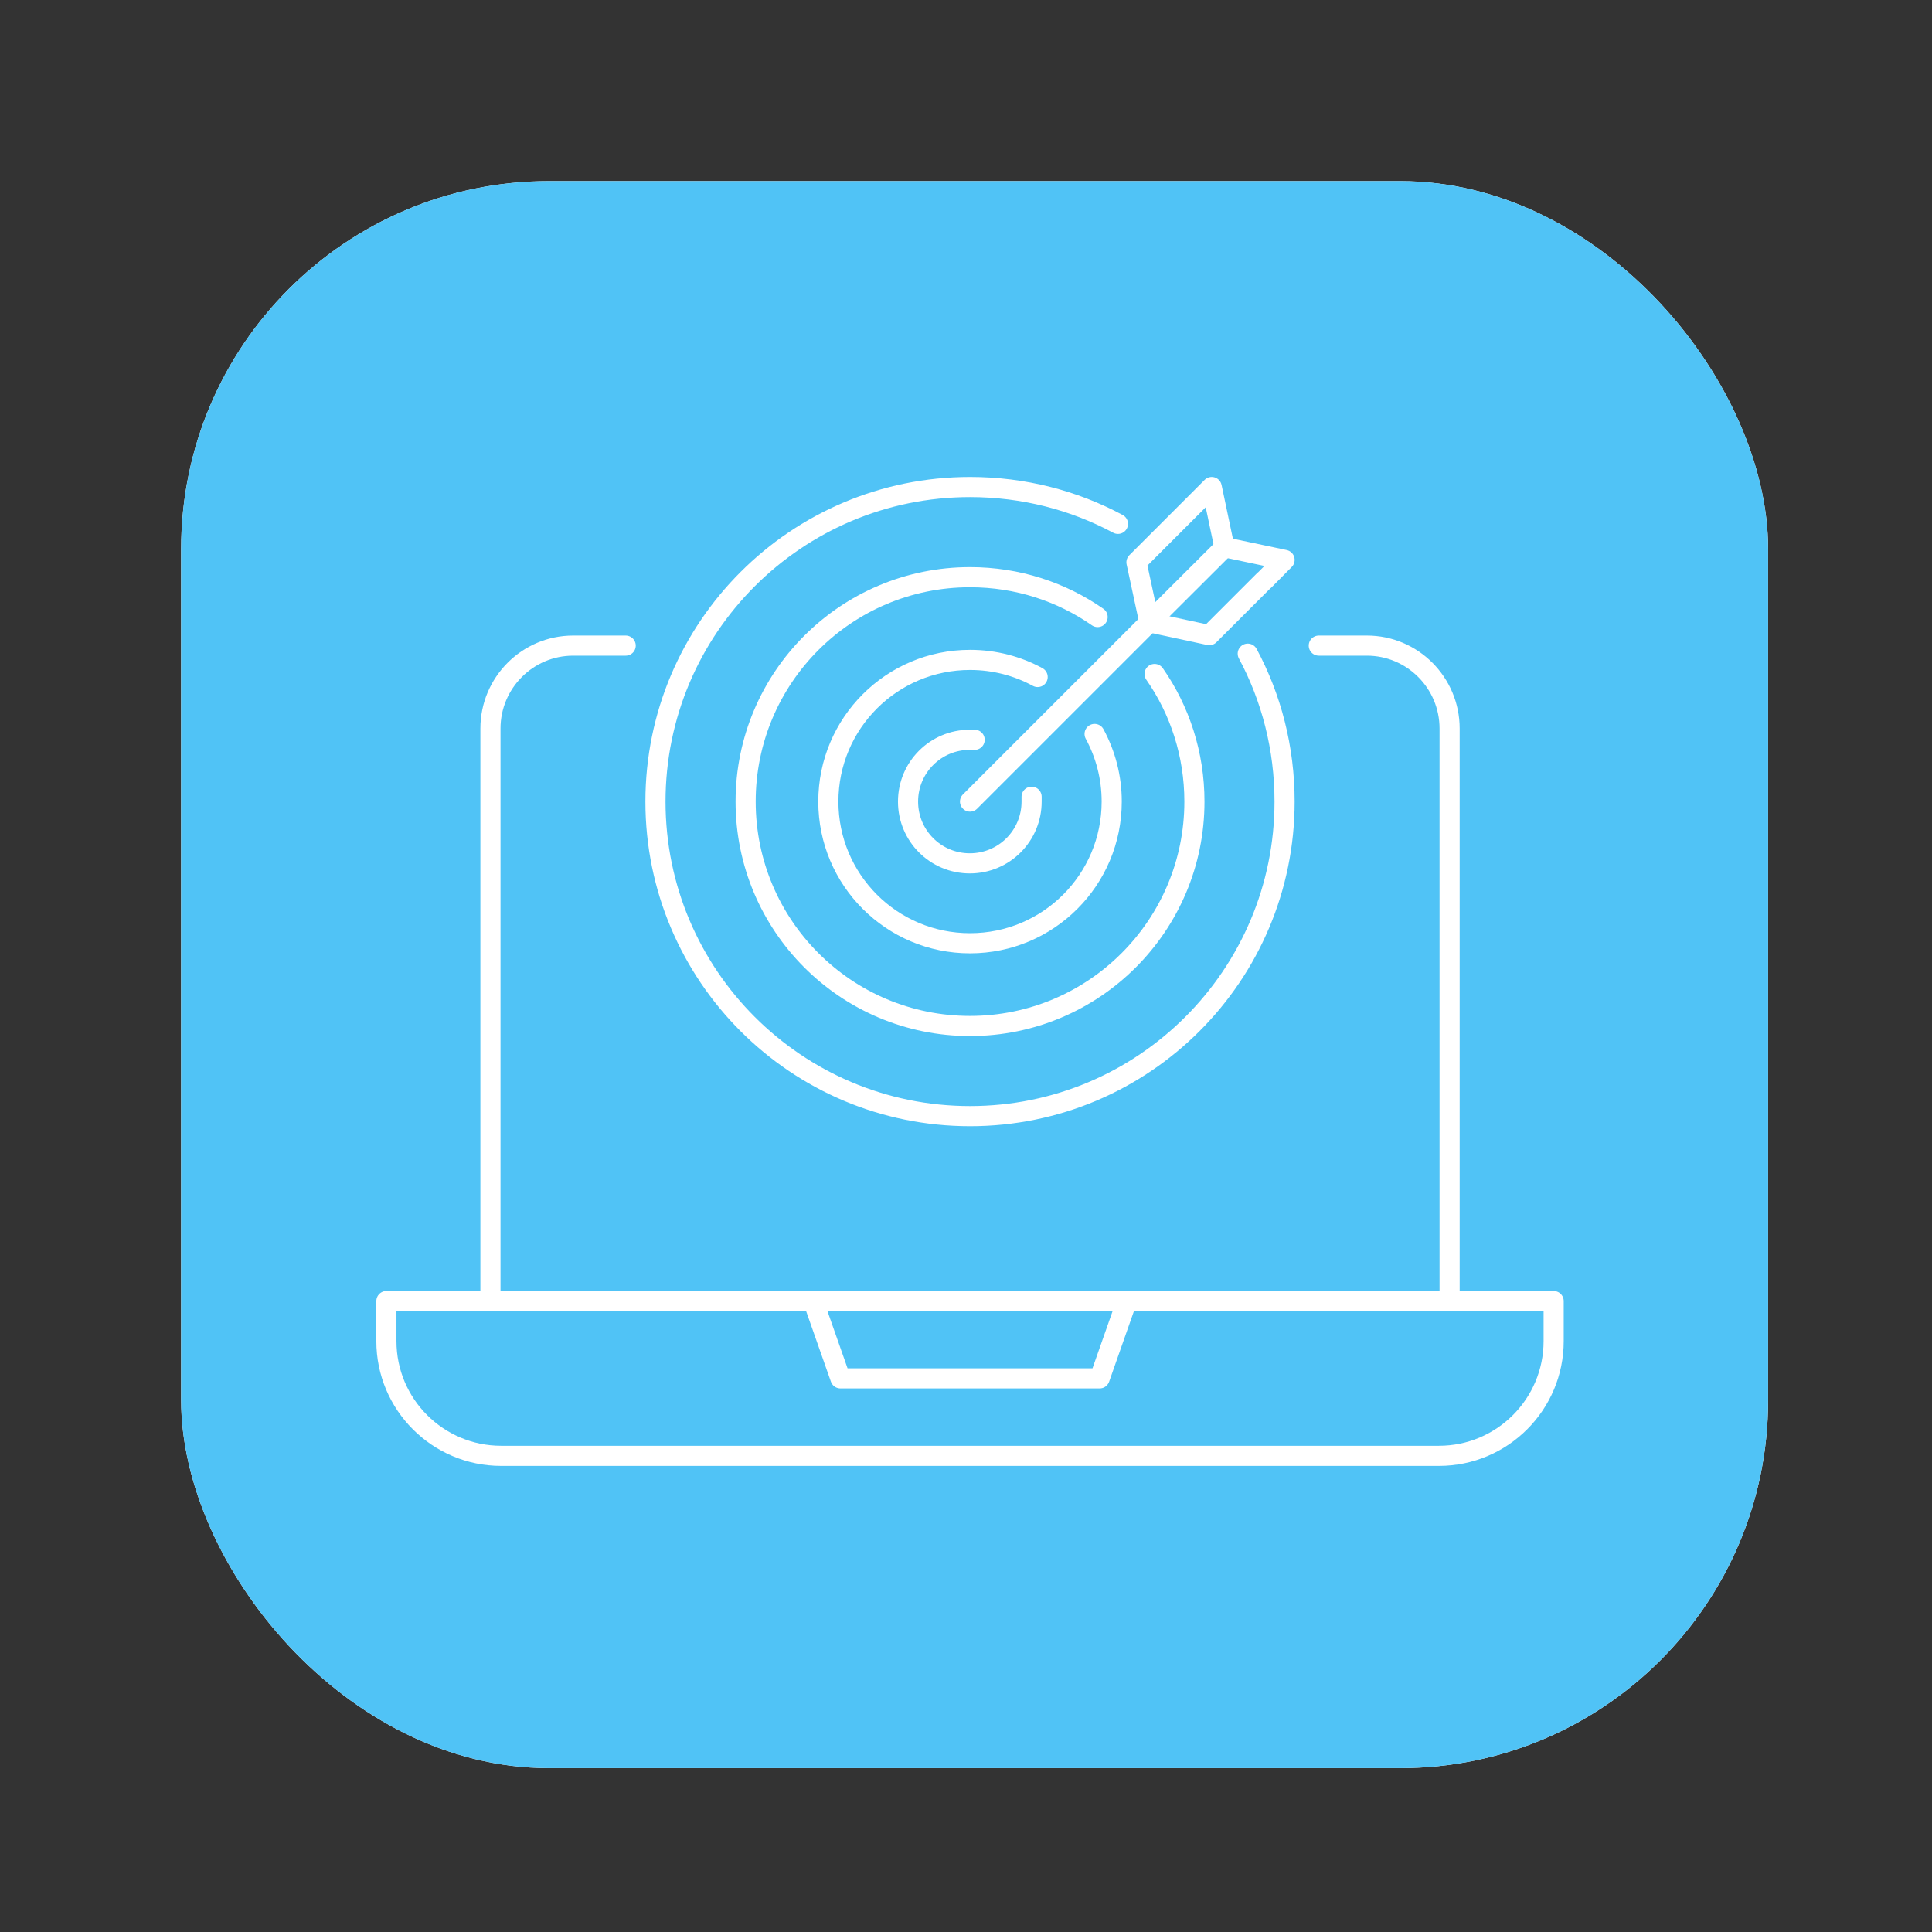 <?xml version="1.0" encoding="UTF-8"?> <svg xmlns="http://www.w3.org/2000/svg" width="96" height="96" viewBox="0 0 96 96" fill="none"><rect x="0" y="0" width="96" height="96" fill="#333333" stroke="none"/><rect x="9" y="9" width="78.857" height="78.857" rx="18.286" fill="white"></rect><rect x="9" y="9" width="78.857" height="78.857" rx="18.286" fill="#50C3F6"></rect><path d="M62 32.48C63.17 34.66 63.83 37.17 63.83 39.83C63.83 48.46 56.83 55.46 48.2 55.46C39.57 55.46 32.57 48.46 32.57 39.83C32.57 31.2 39.57 24.2 48.2 24.2C50.86 24.2 53.37 24.86 55.55 26.03" stroke="white" stroke-linecap="round" stroke-linejoin="round"></path><path d="M57.37 33.49C58.62 35.28 59.35 37.47 59.35 39.83C59.35 45.99 54.36 50.98 48.2 50.98C42.04 50.98 37.05 45.99 37.05 39.83C37.05 33.67 42.04 28.68 48.2 28.68C50.56 28.68 52.75 29.41 54.54 30.66" stroke="white" stroke-linecap="round" stroke-linejoin="round"></path><path d="M54.39 36.47C54.93 37.47 55.24 38.61 55.24 39.83C55.24 43.72 52.09 46.87 48.2 46.87C44.31 46.87 41.16 43.72 41.16 39.83C41.16 35.94 44.31 32.79 48.2 32.79C49.42 32.79 50.57 33.1 51.56 33.64" stroke="white" stroke-linecap="round" stroke-linejoin="round"></path><path d="M51.26 39.59C51.26 39.67 51.26 39.75 51.26 39.83C51.26 41.53 49.89 42.9 48.19 42.9C46.49 42.9 45.12 41.53 45.12 39.83C45.12 38.13 46.49 36.76 48.19 36.76C48.27 36.76 48.35 36.76 48.43 36.76" stroke="white" stroke-linecap="round" stroke-linejoin="round"></path><path d="M48.2 39.83L57.08 30.95L60.85 27.19" stroke="white" stroke-linecap="round" stroke-linejoin="round"></path><path d="M63.83 27.82L62.83 28.83H62.82L60.09 31.56L57.11 30.92L56.47 27.94L57.48 26.93L59.2 25.21L60.21 24.2L60.84 27.19L63.83 27.82Z" stroke="white" stroke-linecap="round" stroke-linejoin="round"></path><path d="M19.2 64.65H77.2V66.64C77.2 69.78 74.65 72.34 71.5 72.34H24.9C21.76 72.34 19.2 69.79 19.2 66.64V64.65Z" stroke="white" stroke-linecap="round" stroke-linejoin="round"></path><path d="M54.64 68.49H41.76L40.41 64.65H55.99L54.64 68.49Z" stroke="white" stroke-linecap="round" stroke-linejoin="round"></path><path d="M65.53 32.08H67.92C70.19 32.08 72.03 33.93 72.03 36.2V64.65H24.37V36.2C24.37 33.93 26.21 32.08 28.48 32.08H31.09" stroke="white" stroke-linecap="round" stroke-linejoin="round"></path></svg> 